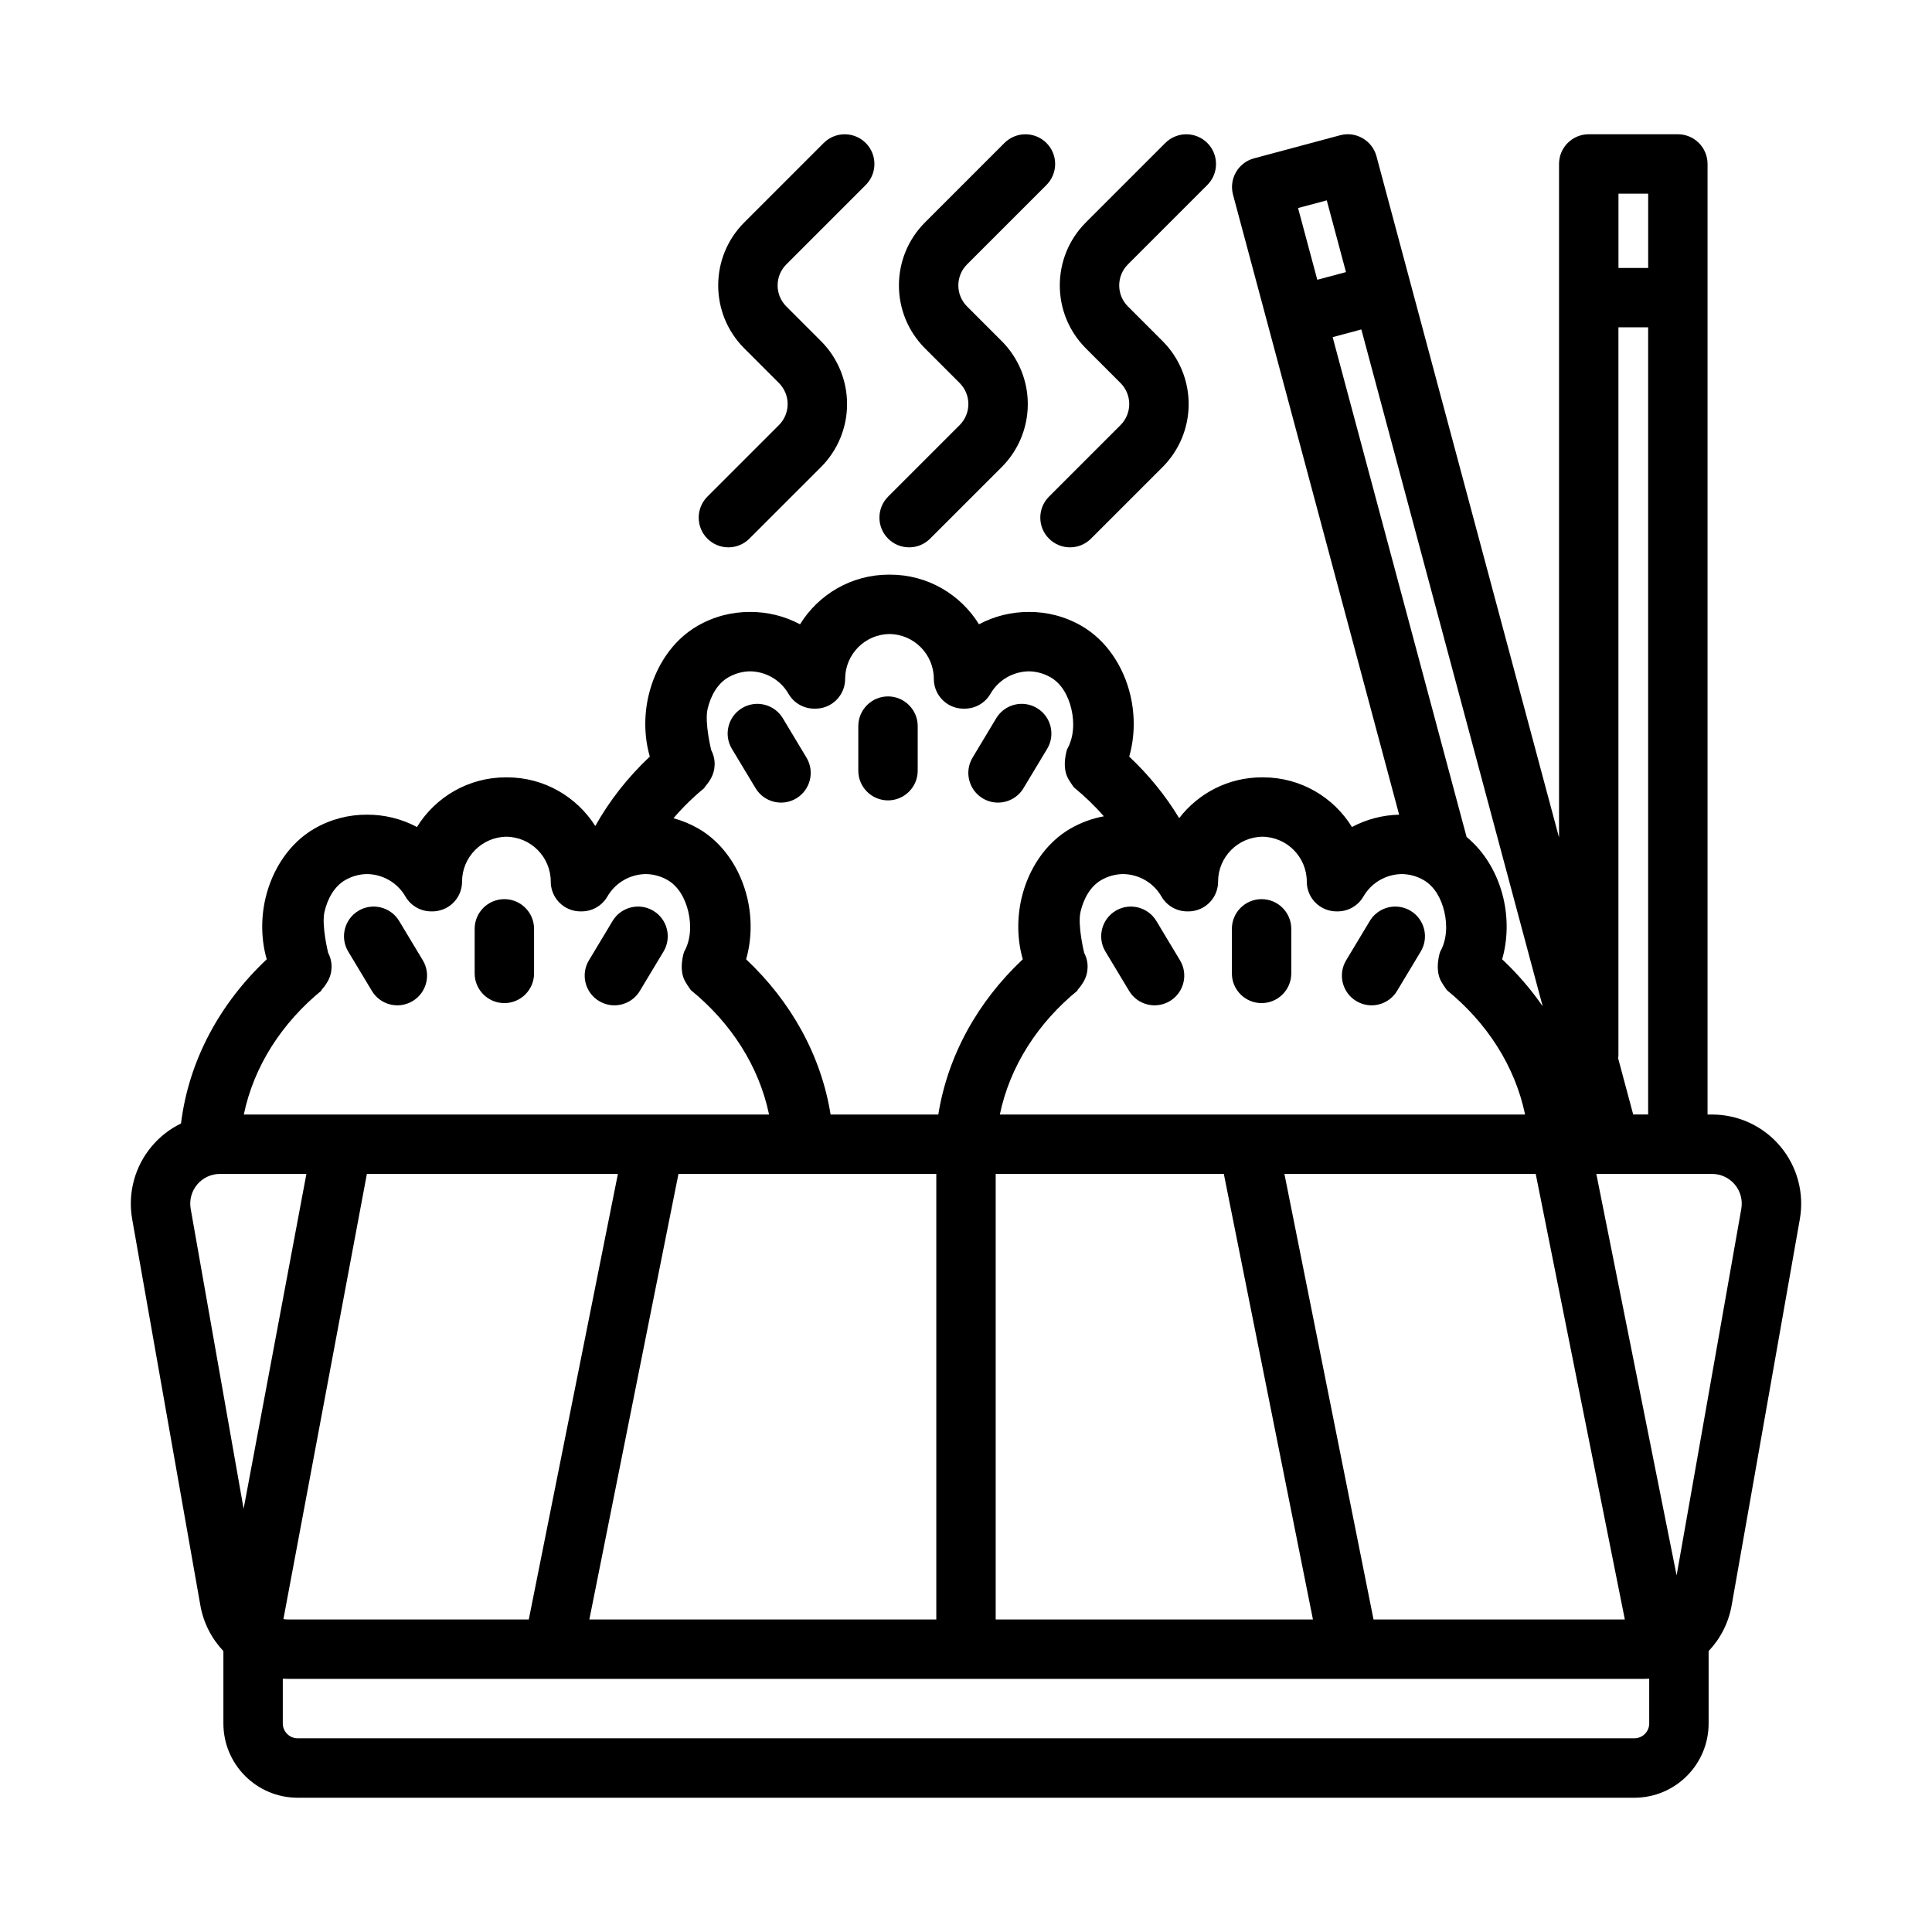 <?xml version="1.0" encoding="UTF-8"?>
<!-- Uploaded to: SVG Repo, www.svgrepo.com, Generator: SVG Repo Mixer Tools -->
<svg fill="#000000" width="800px" height="800px" version="1.1" viewBox="144 144 512 512" xmlns="http://www.w3.org/2000/svg">
 <path d="m557.16 365.99v-178.54c0-4.344 3.519-7.871 7.871-7.871h23.617c4.344 0 7.871 3.527 7.871 7.871v251.91h1.195c6.984 0 13.602 3.086 18.09 8.438 4.488 5.344 6.383 12.406 5.172 19.277l-18.066 102.34c-0.828 4.707-3.016 8.871-6.109 12.137v19.184c0 10.863-8.816 19.68-19.68 19.68h-354.24c-10.863 0-19.68-8.816-19.68-19.68v-19.184c-3.094-3.266-5.281-7.43-6.109-12.137-4.219-23.898-13.211-74.855-18.066-102.34-1.211-6.871 0.684-13.934 5.172-19.277 2.156-2.574 4.809-4.629 7.769-6.062 2.055-16.68 10.273-31.805 22.719-43.508-1.488-5.148-1.582-10.848-0.324-16.215 1.82-7.723 6.398-14.633 12.941-18.414 4.41-2.543 9.219-3.731 13.965-3.699 4.613-0.023 9.164 1.102 13.227 3.266 4.871-7.894 13.602-13.16 23.555-13.16h0.316c9.84 0 18.492 5.156 23.387 12.902 3.769-6.746 8.652-12.949 14.453-18.406-1.488-5.141-1.582-10.84-0.324-16.207 1.82-7.731 6.398-14.633 12.941-18.414 4.41-2.543 9.219-3.738 13.965-3.707 4.613-0.023 9.164 1.109 13.227 3.273 4.871-7.894 13.602-13.16 23.555-13.16h0.316c9.949 0 18.68 5.266 23.555 13.16 4.062-2.164 8.613-3.297 13.227-3.273 4.746-0.031 9.555 1.164 13.965 3.707 6.543 3.777 11.125 10.684 12.941 18.414 1.258 5.367 1.164 11.066-0.324 16.207 5.195 4.887 9.652 10.367 13.242 16.32 5.055-6.574 12.996-10.816 21.922-10.816h0.316c9.949 0 18.68 5.266 23.555 13.16 3.848-2.047 8.141-3.172 12.5-3.266l-44.02-164.3c-1.125-4.195 1.363-8.516 5.566-9.637l22.812-6.117c4.195-1.125 8.508 1.371 9.637 5.566l48.391 180.58zm23.898 222.89c-0.465 0.023-0.93 0.039-1.402 0.039h-359.31c-0.473 0-0.938-0.016-1.402-0.039v11.848c0 2.172 1.762 3.938 3.938 3.938h354.24c2.172 0 3.938-1.762 3.938-3.938zm-296.93-15.703h-63.777c-0.426 0-0.844-0.031-1.242-0.102l22.121-117.98h66.52l-23.617 118.08zm108-118.08h-68.328l-23.617 118.08h91.945zm15.742 118.08h84.074l-23.617-118.08h-60.457zm100.13 0h66.598l-23.617-118.08h-66.598zm89.711-118.08h-30.668l21.277 106.4 17.145-97.156c0.402-2.289-0.227-4.644-1.723-6.43-1.496-1.777-3.699-2.809-6.031-2.809zm-372.51 0-16.641 88.742-14.027-79.5c-0.402-2.289 0.227-4.644 1.723-6.43 1.496-1.777 3.699-2.809 6.031-2.809h22.914zm355.57-224.35h-7.871v192.86c0 0.316-0.023 0.621-0.055 0.93l3.969 14.816h3.961v-208.61zm-32.613 208.61h-139.19c2.684-12.879 10.148-24.355 20.727-32.961l-0.27 0.094c0.441-0.473 1.133-1.281 1.746-2.356 1.355-2.348 1.41-5.211 0.156-7.598 0 0-1.82-7.305-0.969-10.934 0.812-3.434 2.574-6.691 5.488-8.375 1.828-1.047 3.809-1.566 5.777-1.59 4.07 0.047 8.004 2.18 10.18 5.953 1.457 2.527 4.156 3.992 6.977 3.938 0.723 0.016 1.465-0.07 2.195-0.27 3.441-0.922 5.832-4.039 5.832-7.606 0-6.519 5.25-11.824 11.754-11.91 6.504 0.086 11.754 5.391 11.754 11.91 0 3.566 2.394 6.684 5.832 7.606 0.73 0.195 1.473 0.285 2.195 0.27 2.816 0.055 5.519-1.41 6.977-3.938 2.18-3.769 6.117-5.902 10.18-5.953 1.969 0.023 3.953 0.543 5.777 1.59 2.914 1.684 4.684 4.945 5.488 8.375 0.852 3.629 0.645 7.59-1.125 10.66 0 0-1.566 4.613 0.316 7.871 0.613 1.07 1.48 2.258 1.48 2.258 10.578 8.605 18.043 20.082 20.727 32.961zm-155.5 0h-28.543c-2.519-15.734-10.531-29.984-22.387-41.133 1.488-5.148 1.582-10.848 0.324-16.215-1.82-7.723-6.398-14.633-12.941-18.414-2.133-1.227-4.359-2.141-6.629-2.754 2.504-2.938 5.312-5.676 8.375-8.172l-0.27 0.102c0.441-0.473 1.133-1.289 1.746-2.356 1.355-2.348 1.41-5.211 0.156-7.598 0 0-1.82-7.312-0.969-10.934 0.812-3.441 2.574-6.699 5.488-8.375 1.828-1.055 3.809-1.566 5.777-1.598 4.062 0.055 7.996 2.18 10.18 5.961 1.457 2.519 4.156 3.992 6.977 3.93 0.723 0.016 1.465-0.07 2.195-0.262 3.441-0.93 5.832-4.047 5.832-7.606 0-6.527 5.25-11.832 11.754-11.91 6.504 0.078 11.754 5.383 11.754 11.91 0 3.559 2.394 6.676 5.832 7.606 0.73 0.188 1.473 0.277 2.195 0.262 2.816 0.062 5.519-1.41 6.977-3.93 2.18-3.777 6.117-5.902 10.18-5.961 1.969 0.031 3.953 0.543 5.777 1.598 2.914 1.676 4.676 4.938 5.488 8.375 0.852 3.621 0.645 7.59-1.125 10.66 0 0-1.574 4.606 0.316 7.871 0.613 1.062 1.48 2.25 1.48 2.25 2.891 2.356 5.551 4.922 7.934 7.668-3.039 0.551-6.031 1.629-8.863 3.258-6.543 3.777-11.125 10.691-12.941 18.414-1.258 5.367-1.164 11.066 0.324 16.215-11.855 11.148-19.867 25.395-22.387 41.133zm-44.855 0h-139.19c2.684-12.879 10.148-24.355 20.727-32.961l-0.27 0.094c0.441-0.473 1.133-1.281 1.746-2.356 1.355-2.348 1.41-5.211 0.156-7.598 0 0-1.82-7.305-0.969-10.934 0.812-3.434 2.574-6.691 5.488-8.375 1.828-1.047 3.809-1.566 5.777-1.59 4.062 0.047 7.996 2.18 10.18 5.953 1.457 2.527 4.156 3.992 6.977 3.938 0.723 0.016 1.465-0.07 2.195-0.27 3.441-0.922 5.832-4.039 5.832-7.606 0-6.519 5.25-11.824 11.754-11.91 6.504 0.086 11.754 5.391 11.754 11.91 0 3.566 2.394 6.684 5.832 7.606 0.73 0.195 1.473 0.285 2.195 0.27 2.816 0.055 5.519-1.41 6.977-3.938 2.18-3.769 6.117-5.902 10.18-5.953 1.969 0.023 3.953 0.543 5.777 1.59 2.914 1.684 4.676 4.945 5.488 8.375 0.852 3.629 0.645 7.59-1.125 10.66 0 0-1.574 4.613 0.316 7.871 0.613 1.07 1.48 2.258 1.48 2.258 10.578 8.605 18.043 20.082 20.727 32.961zm156.97-208.05-7.606 2.039 35.496 132.46c4.84 3.969 8.242 9.801 9.746 16.199 1.258 5.367 1.164 11.066-0.324 16.215 4.055 3.809 7.66 7.981 10.746 12.461l-48.059-179.38zm-67.816 164.87 6.273 10.43c2.234 3.723 7.078 4.93 10.801 2.684 3.723-2.234 4.93-7.078 2.684-10.801l-6.266-10.422c-2.242-3.723-7.086-4.93-10.809-2.691-3.723 2.242-4.93 7.086-2.684 10.801zm-200.67 0 6.273 10.43c2.234 3.723 7.078 4.93 10.801 2.684 3.723-2.234 4.93-7.078 2.691-10.801l-6.273-10.422c-2.242-3.723-7.086-4.93-10.809-2.691-3.715 2.242-4.922 7.086-2.684 10.801zm277.54-11.926h-0.047c-2.676 0-5.289 1.355-6.769 3.816l-6.266 10.422c-2.242 3.723-1.039 8.566 2.684 10.801 1.266 0.762 2.66 1.125 4.039 1.133h0.047c2.66-0.016 5.25-1.379 6.715-3.816l6.273-10.43c2.242-3.715 1.039-8.559-2.684-10.801-1.25-0.746-2.629-1.117-3.992-1.125zm-200.67 0h-0.047c-2.676 0-5.289 1.355-6.769 3.816l-6.266 10.422c-2.242 3.723-1.039 8.566 2.684 10.801 1.266 0.762 2.66 1.125 4.039 1.133h0.047c2.66-0.016 5.25-1.379 6.715-3.816l6.273-10.43c2.242-3.715 1.039-8.559-2.684-10.801-1.25-0.746-2.629-1.117-3.992-1.125zm-43.367 5.902v11.809c0 4.344 3.527 7.871 7.871 7.871s7.871-3.527 7.871-7.871v-11.809c0-4.344-3.527-7.871-7.871-7.871s-7.871 3.527-7.871 7.871zm200.67 0v11.809c0 4.344 3.527 7.871 7.871 7.871s7.871-3.527 7.871-7.871v-11.809c0-4.344-3.527-7.871-7.871-7.871s-7.871 3.527-7.871 7.871zm-55.633-59.629h-0.047c-2.676 0-5.289 1.363-6.769 3.816l-6.266 10.43c-2.242 3.715-1.039 8.559 2.684 10.801 1.266 0.762 2.66 1.125 4.039 1.125h0.047c2.66-0.016 5.25-1.371 6.715-3.816l6.273-10.422c2.242-3.723 1.039-8.566-2.684-10.801-1.25-0.754-2.629-1.117-3.992-1.133zm-76.863 11.934 6.273 10.422c2.234 3.723 7.078 4.93 10.801 2.691 3.723-2.242 4.93-7.086 2.684-10.801l-6.266-10.43c-2.242-3.723-7.086-4.93-10.809-2.684-3.723 2.234-4.93 7.078-2.684 10.801zm33.496-6.031v11.809c0 4.344 3.527 7.871 7.871 7.871s7.871-3.527 7.871-7.871v-11.809c0-4.336-3.527-7.871-7.871-7.871s-7.871 3.535-7.871 7.871zm38.73-154.54-21.043 21.043c-9.227 9.227-9.227 24.176 0 33.402l9.18 9.18c1.473 1.48 2.305 3.481 2.305 5.566s-0.836 4.094-2.305 5.566l-18.965 18.965c-3.07 3.078-3.07 8.062 0 11.133 3.07 3.078 8.062 3.078 11.133 0 0 0 10.391-10.391 18.965-18.957 4.434-4.434 6.918-10.438 6.918-16.703 0-6.258-2.488-12.266-6.918-16.695l-9.18-9.18c-3.078-3.078-3.078-8.062 0-11.141 9.297-9.297 21.043-21.043 21.043-21.043 3.07-3.07 3.07-8.062 0-11.133-3.07-3.07-8.062-3.07-11.133 0zm-47.895 0s-11.746 11.746-21.043 21.043c-9.227 9.227-9.227 24.176 0 33.402l9.18 9.18c1.473 1.48 2.305 3.481 2.305 5.566s-0.836 4.094-2.305 5.566l-18.965 18.965c-3.07 3.078-3.07 8.062 0 11.133 3.07 3.078 8.062 3.078 11.133 0 0 0 10.391-10.391 18.965-18.957 4.434-4.434 6.918-10.438 6.918-16.703 0-6.258-2.488-12.266-6.918-16.695l-9.18-9.18c-3.078-3.078-3.078-8.062 0-11.141l21.043-21.043c3.07-3.07 3.07-8.062 0-11.133-3.07-3.07-8.062-3.07-11.133 0zm90.527 0s-11.746 11.746-21.043 21.043c-9.227 9.227-9.227 24.176 0 33.402l9.18 9.18c1.473 1.48 2.305 3.481 2.305 5.566s-0.836 4.094-2.305 5.566l-18.965 18.965c-3.07 3.078-3.07 8.062 0 11.133 3.07 3.078 8.062 3.078 11.133 0 0 0 10.391-10.391 18.965-18.957 4.434-4.434 6.918-10.438 6.918-16.703 0-6.258-2.488-12.266-6.918-16.695l-9.18-9.18c-3.078-3.078-3.078-8.062 0-11.141 9.297-9.297 21.043-21.043 21.043-21.043 3.07-3.07 3.07-8.062 0-11.133-3.07-3.07-8.062-3.07-11.133 0zm47.879 34.219-5.094-19.012-7.606 2.039 5.094 19.004zm72.211-1.102h7.871v-19.68h-7.871z" fill-rule="evenodd"/>
</svg>